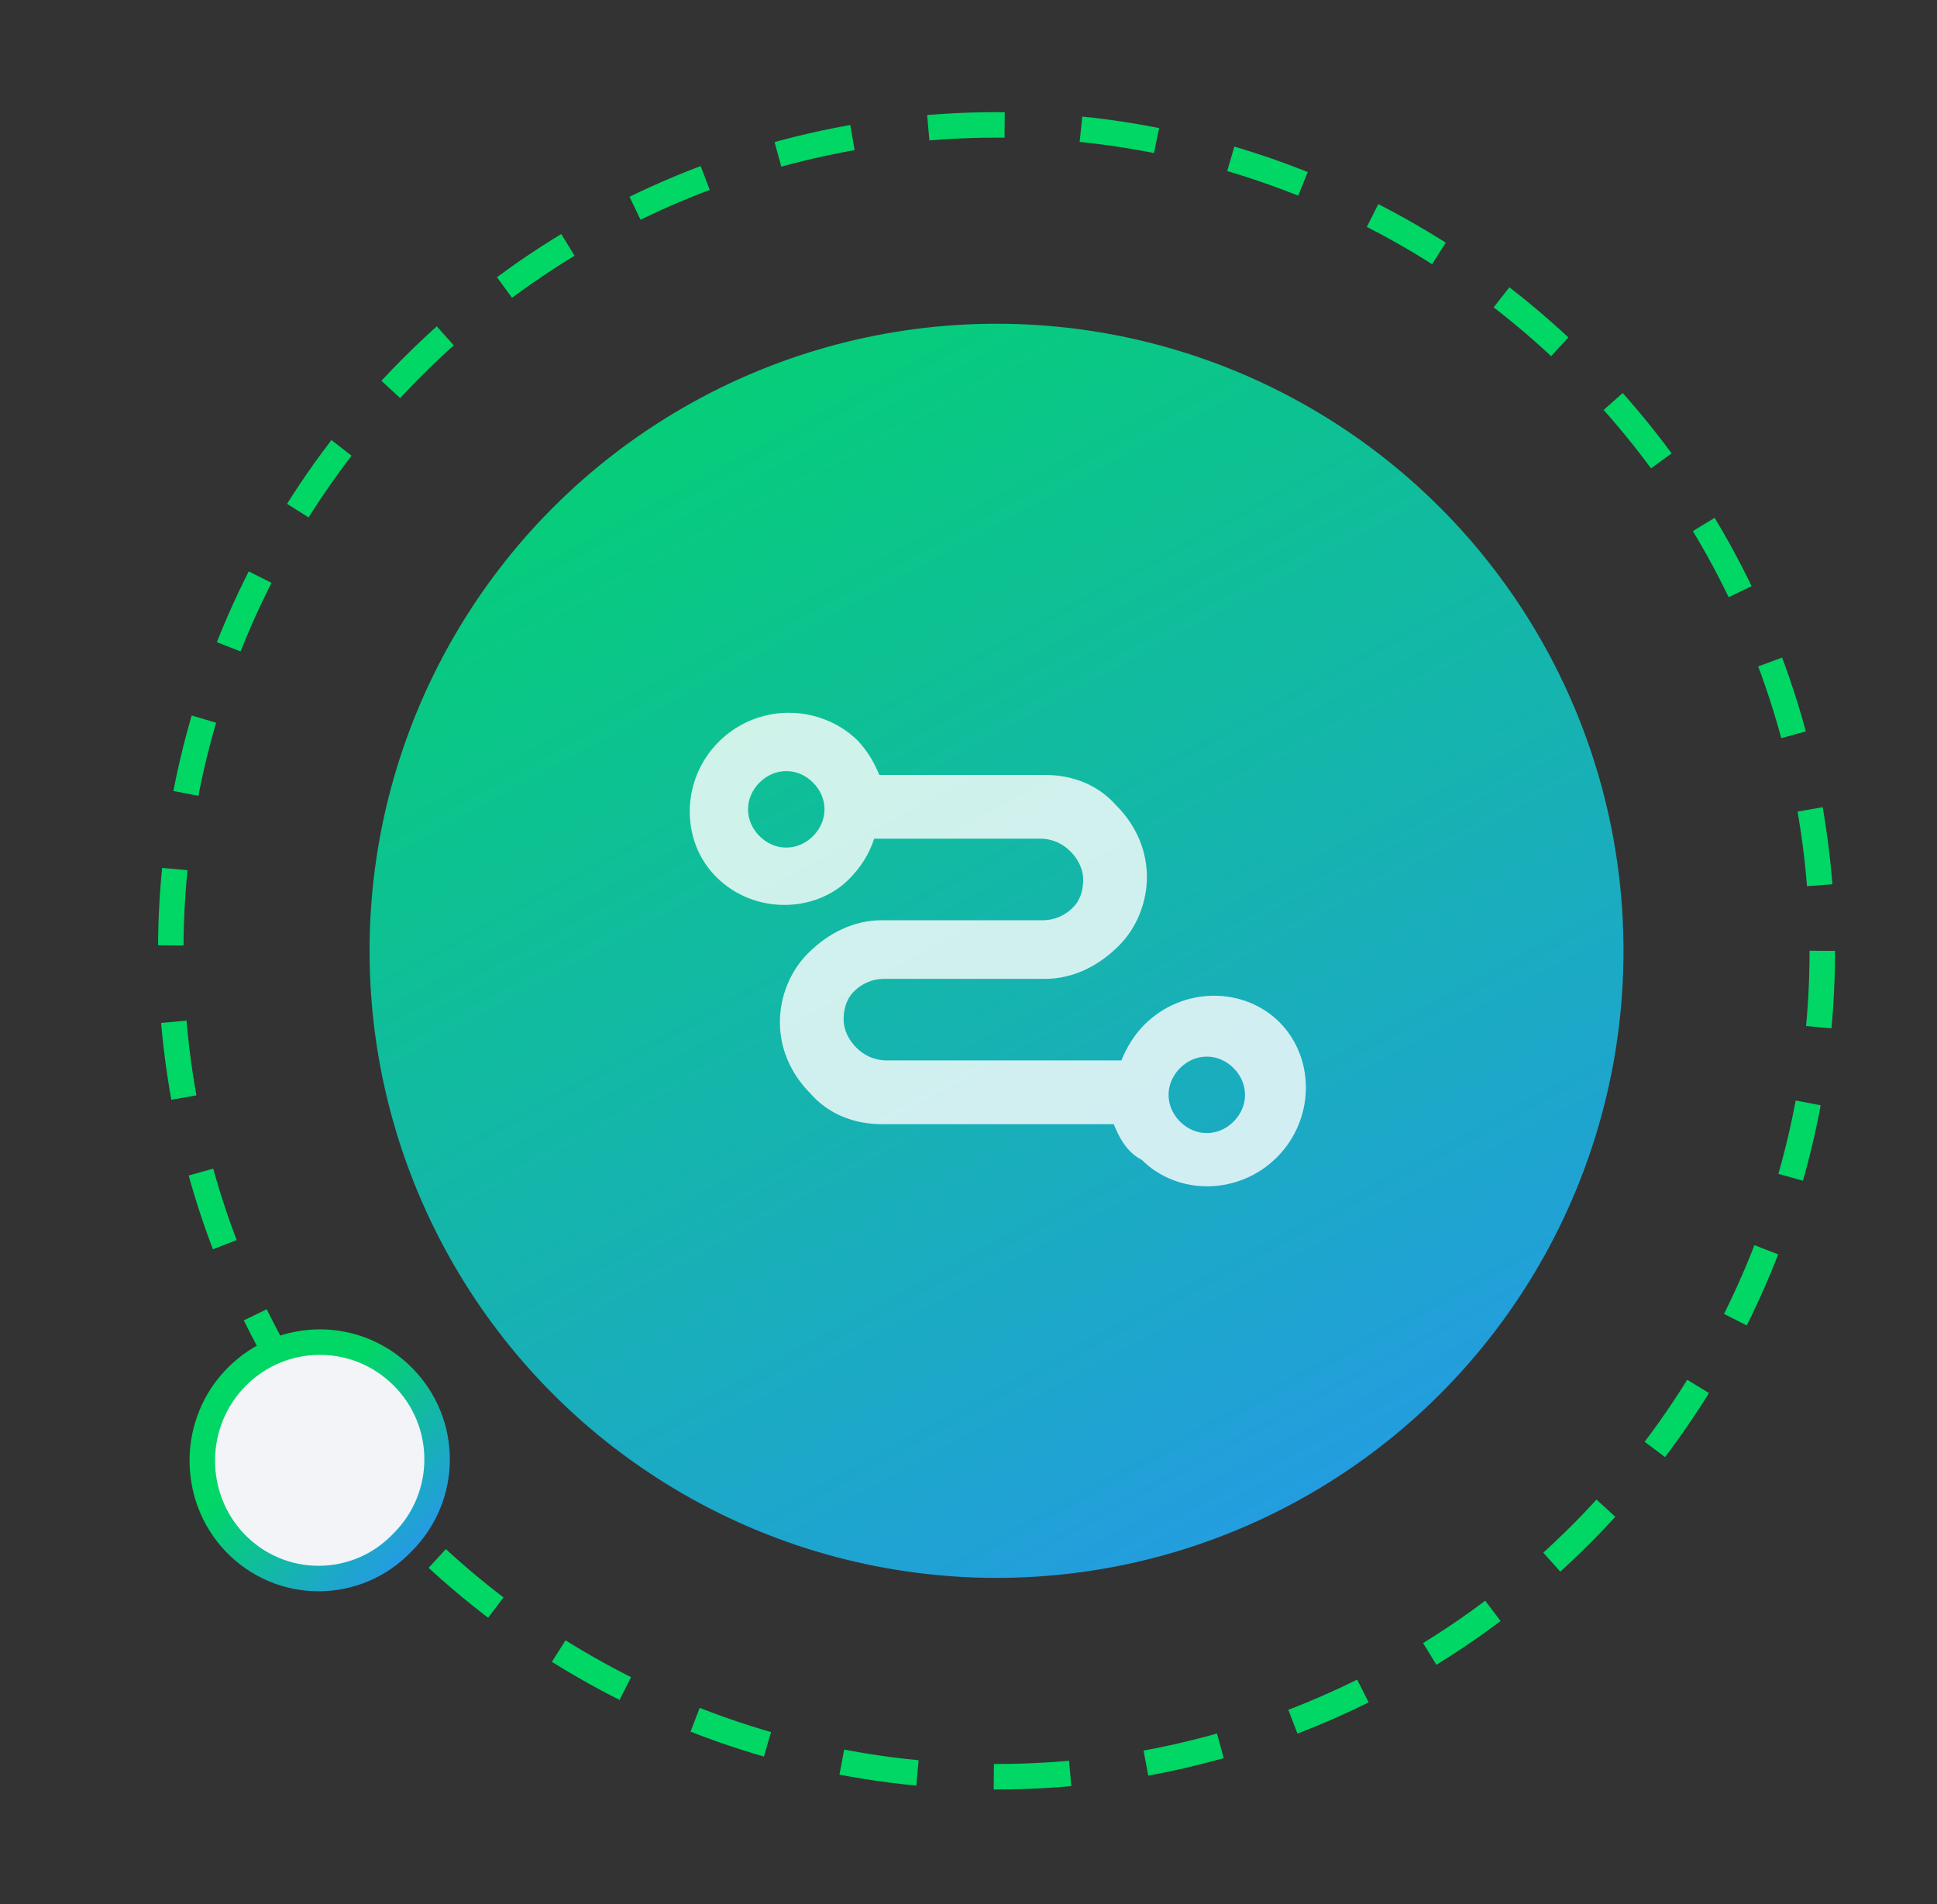 <svg xmlns="http://www.w3.org/2000/svg" xmlns:xlink="http://www.w3.org/1999/xlink" id="Capa_1" x="0px" y="0px" viewBox="0 0 76 74.7" style="enable-background:new 0 0 76 74.7;" xml:space="preserve"><rect x="0" y="0" width="76" height="74.7" fill="#333333" stroke="none"/><style type="text/css">	.st0{fill:none;stroke:#00D764;stroke-dasharray:3,3;}	.st1{fill:url(#SVGID_1_);}	.st2{fill:#F3F4F8;stroke:url(#SVGID_2_);}	.st3{opacity:0.8;fill:#FFFFFF;enable-background:new    ;}</style><circle class="st0" cx="39.1" cy="37.3" r="32.4"></circle><linearGradient id="SVGID_1_" gradientUnits="userSpaceOnUse" x1="22.526" y1="6.849" x2="53.446" y2="63.581">	<stop offset="0" style="stop-color:#00D764"></stop>	<stop offset="1" style="stop-color:#2698EA"></stop></linearGradient><circle class="st1" cx="39.1" cy="37.3" r="24.6"></circle><linearGradient id="SVGID_2_" gradientUnits="userSpaceOnUse" x1="-2495.998" y1="3907.837" x2="-2495.998" y2="3915.144" gradientTransform="matrix(0.707 -0.708 0.707 0.708 -988.351 -4476.554)">	<stop offset="0" style="stop-color:#00D764"></stop>	<stop offset="1" style="stop-color:#2698EA"></stop></linearGradient><path class="st2" d="M9.3,54L9.3,54c1.8-1.8,4.7-1.8,6.5,0l0,0c1.8,1.8,1.8,4.7,0,6.5l0,0c-1.8,1.9-4.8,1.9-6.6,0l0,0 C7.5,58.7,7.5,55.8,9.3,54z"></path><path class="st3" d="M46.3,44c0.6,0.6,1.5,0.6,2.1,0c0.6-0.6,0.6-1.5,0-2.1c-0.6-0.6-1.5-0.6-2.1,0C45.7,42.5,45.7,43.4,46.3,44z  M29.8,32.8c0.6,0.6,1.5,0.6,2.1,0c0.6-0.6,0.6-1.5,0-2.1c-0.6-0.6-1.5-0.6-2.1,0S29.2,32.2,29.8,32.8z M43.7,44.1h-9.1 c-1.1,0-2.1-0.4-2.8-1.2c-0.8-0.8-1.2-1.8-1.2-2.8s0.4-2,1.1-2.7c0.8-0.8,1.8-1.3,2.9-1.3h3.1l0,0h3.2c0.5,0,0.9-0.2,1.2-0.5 c0.3-0.3,0.4-0.7,0.4-1.1c0-0.4-0.2-0.8-0.5-1.1s-0.7-0.5-1.2-0.5h-6.5c-0.2,0.6-0.5,1.1-1,1.6c-1.3,1.3-3.7,1.4-5.2-0.1 c-1.4-1.4-1.4-3.8,0.1-5.3s3.9-1.5,5.4-0.1c0.4,0.4,0.7,0.9,0.9,1.4H41c1.1,0,2.1,0.4,2.8,1.2c0.8,0.8,1.2,1.8,1.2,2.8 s-0.4,2-1.1,2.7c-0.8,0.8-1.8,1.3-2.9,1.3h-3.1l0,0h-3.2c-0.5,0-0.9,0.2-1.2,0.5c-0.3,0.3-0.4,0.7-0.4,1.1s0.2,0.8,0.5,1.1 c0.3,0.3,0.7,0.5,1.2,0.5H44c0.2-0.5,0.5-1,0.9-1.4c1.5-1.5,3.9-1.5,5.3-0.1c1.4,1.4,1.4,3.8-0.1,5.3s-3.9,1.5-5.3,0.1 C44.2,45.2,43.9,44.6,43.7,44.1z"></path></svg>